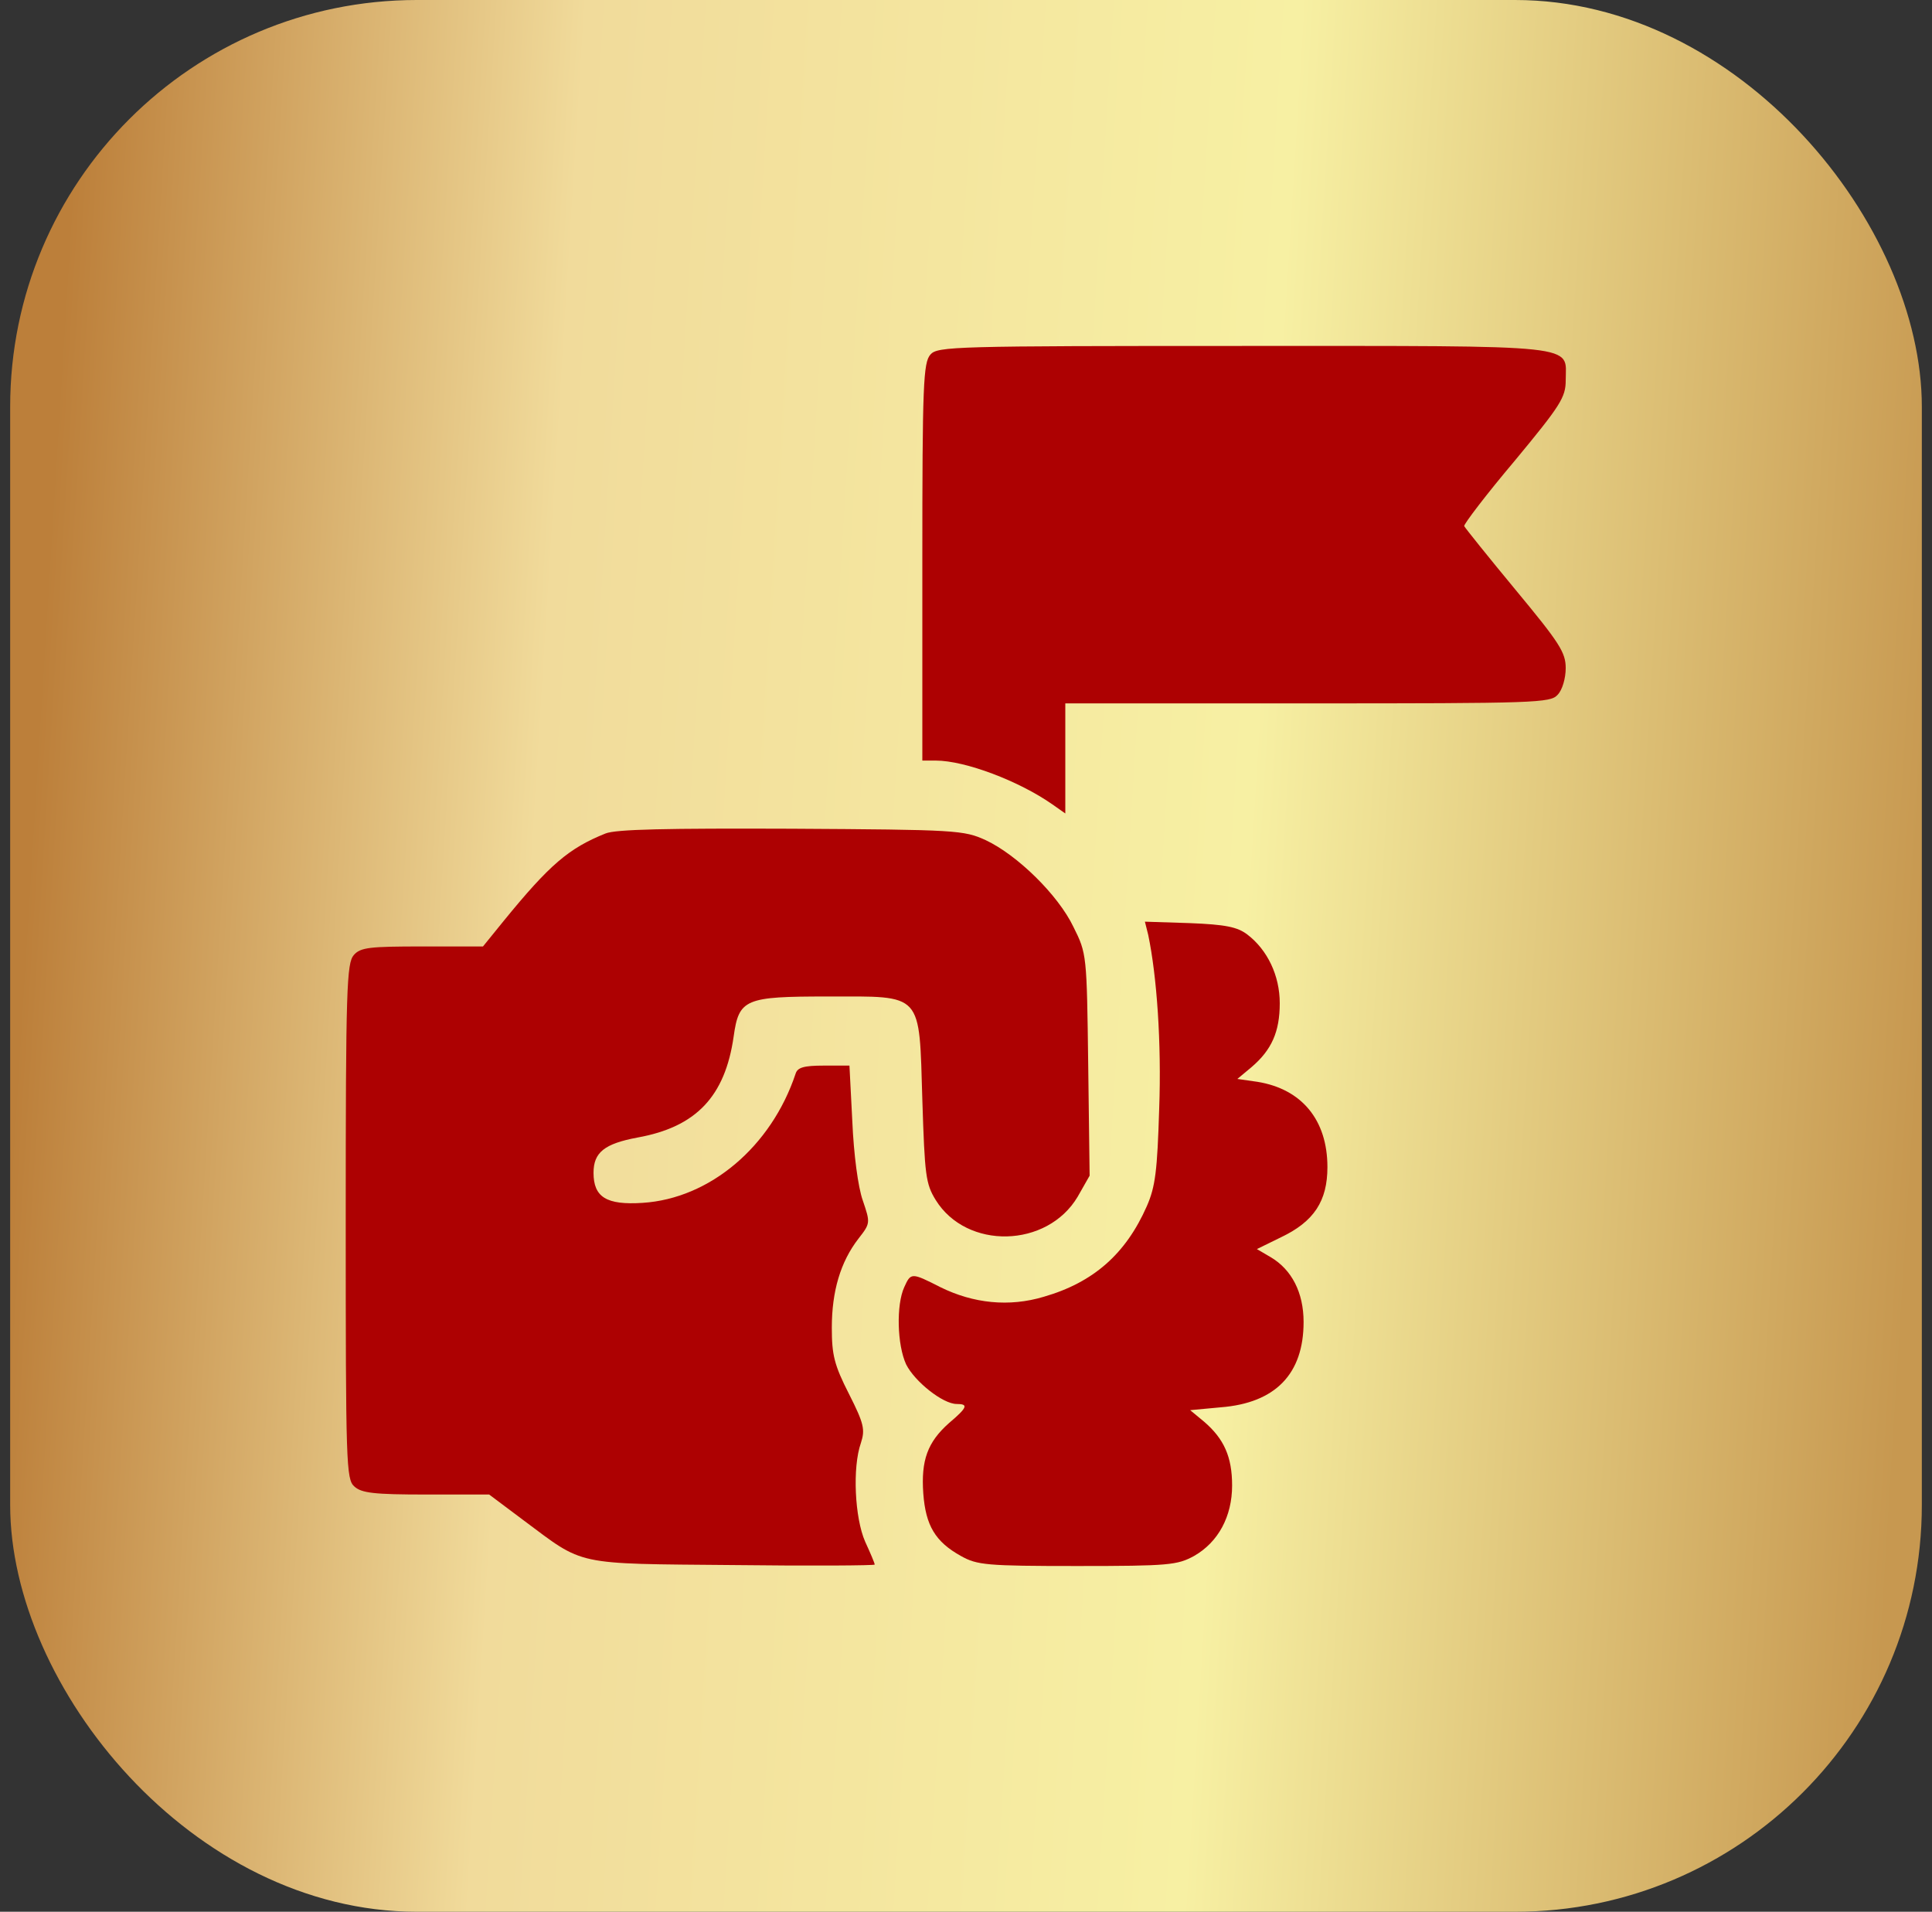 <?xml version="1.0" encoding="UTF-8"?> <svg xmlns="http://www.w3.org/2000/svg" width="95" height="94" viewBox="0 0 95 94" fill="none"><rect x="0" y="0" width="95" height="94" fill="#333333" stroke="none"/><rect x="0.5" width="94" height="94" rx="20" fill="url(#paint0_linear_190_850)"></rect><path d="M45.752 17.432C45.4 17.83 45.353 18.885 45.353 27.625V37.397H46.01C47.462 37.397 50.111 38.405 51.751 39.553L52.383 39.998V37.303V34.585H64.288C75.536 34.585 76.239 34.562 76.59 34.163C76.824 33.929 76.989 33.343 76.989 32.851C76.989 32.078 76.684 31.609 74.528 29.008C73.169 27.367 72.044 25.962 71.997 25.868C71.974 25.774 73.075 24.321 74.481 22.657C76.731 19.939 76.989 19.541 76.989 18.697C76.989 16.916 77.973 17.01 61.124 17.01C46.9 17.01 46.103 17.033 45.752 17.432Z" fill="#AD0102"></path><path d="M29.771 40.983C27.967 41.709 27.029 42.506 24.756 45.295L23.749 46.537H20.773C18.172 46.537 17.726 46.583 17.398 46.958C17.047 47.357 17 48.599 17 60.058C17 72.008 17.023 72.735 17.422 73.087C17.773 73.415 18.406 73.485 20.96 73.485H24.053L25.741 74.75C28.764 77 28.154 76.883 36.051 76.953C39.871 77 43.011 76.976 43.011 76.93C43.011 76.859 42.8 76.367 42.542 75.805C42.027 74.633 41.91 72.149 42.331 70.954C42.542 70.298 42.495 70.017 41.746 68.54C41.019 67.111 40.902 66.619 40.902 65.283C40.902 63.502 41.324 62.049 42.214 60.901C42.8 60.151 42.8 60.128 42.425 59.026C42.191 58.37 41.98 56.754 41.91 55.137L41.769 52.395H40.504C39.519 52.395 39.215 52.489 39.121 52.793C37.926 56.379 34.903 58.933 31.599 59.144C29.818 59.261 29.185 58.862 29.185 57.667C29.185 56.66 29.724 56.238 31.341 55.933C34.224 55.418 35.653 53.918 36.075 50.965C36.333 49.114 36.637 48.997 40.691 48.997C45.425 48.997 45.19 48.739 45.354 54.105C45.471 57.785 45.518 58.206 46.01 59.003C47.534 61.464 51.494 61.37 52.993 58.839L53.579 57.808L53.509 52.348C53.439 46.935 53.439 46.888 52.783 45.576C52.033 44.006 50.017 42.037 48.471 41.311C47.393 40.819 47.041 40.795 38.91 40.748C32.794 40.725 30.287 40.772 29.771 40.983Z" fill="#AD0102"></path><path d="M56.461 45.974C56.883 47.99 57.117 51.27 57 54.504C56.906 57.574 56.812 58.347 56.391 59.308C55.36 61.651 53.766 63.057 51.329 63.76C49.618 64.276 47.861 64.088 46.244 63.291C44.815 62.565 44.791 62.565 44.463 63.291C44.065 64.159 44.112 66.127 44.557 67.088C44.979 67.931 46.361 69.033 47.041 69.033C47.627 69.033 47.58 69.197 46.666 69.97C45.611 70.907 45.283 71.798 45.4 73.438C45.518 75.008 45.986 75.805 47.252 76.508C48.048 76.953 48.494 77 52.969 77C57.492 77 57.89 76.953 58.711 76.508C59.906 75.828 60.585 74.563 60.585 73.04C60.585 71.634 60.187 70.743 59.203 69.9L58.523 69.337L60.023 69.197C62.718 68.986 64.1 67.556 64.1 65.002C64.1 63.549 63.514 62.425 62.483 61.815L61.804 61.417L62.999 60.831C64.616 60.058 65.272 59.05 65.272 57.386C65.272 55.066 64.007 53.543 61.827 53.192L60.843 53.051L61.546 52.465C62.53 51.622 62.928 50.731 62.928 49.325C62.928 47.966 62.319 46.701 61.335 45.951C60.843 45.576 60.257 45.459 58.5 45.389L56.297 45.318L56.461 45.974Z" fill="#AD0102"></path><defs><linearGradient id="paint0_linear_190_850" x1="2.372" y1="27.426" x2="95.588" y2="33.209" gradientUnits="userSpaceOnUse"><stop stop-color="#BC7F3A"></stop><stop offset="0.265" stop-color="#F1DB9B"></stop><stop offset="0.64" stop-color="#F7F0A3"></stop><stop offset="1" stop-color="#C79850"></stop></linearGradient></defs></svg> 